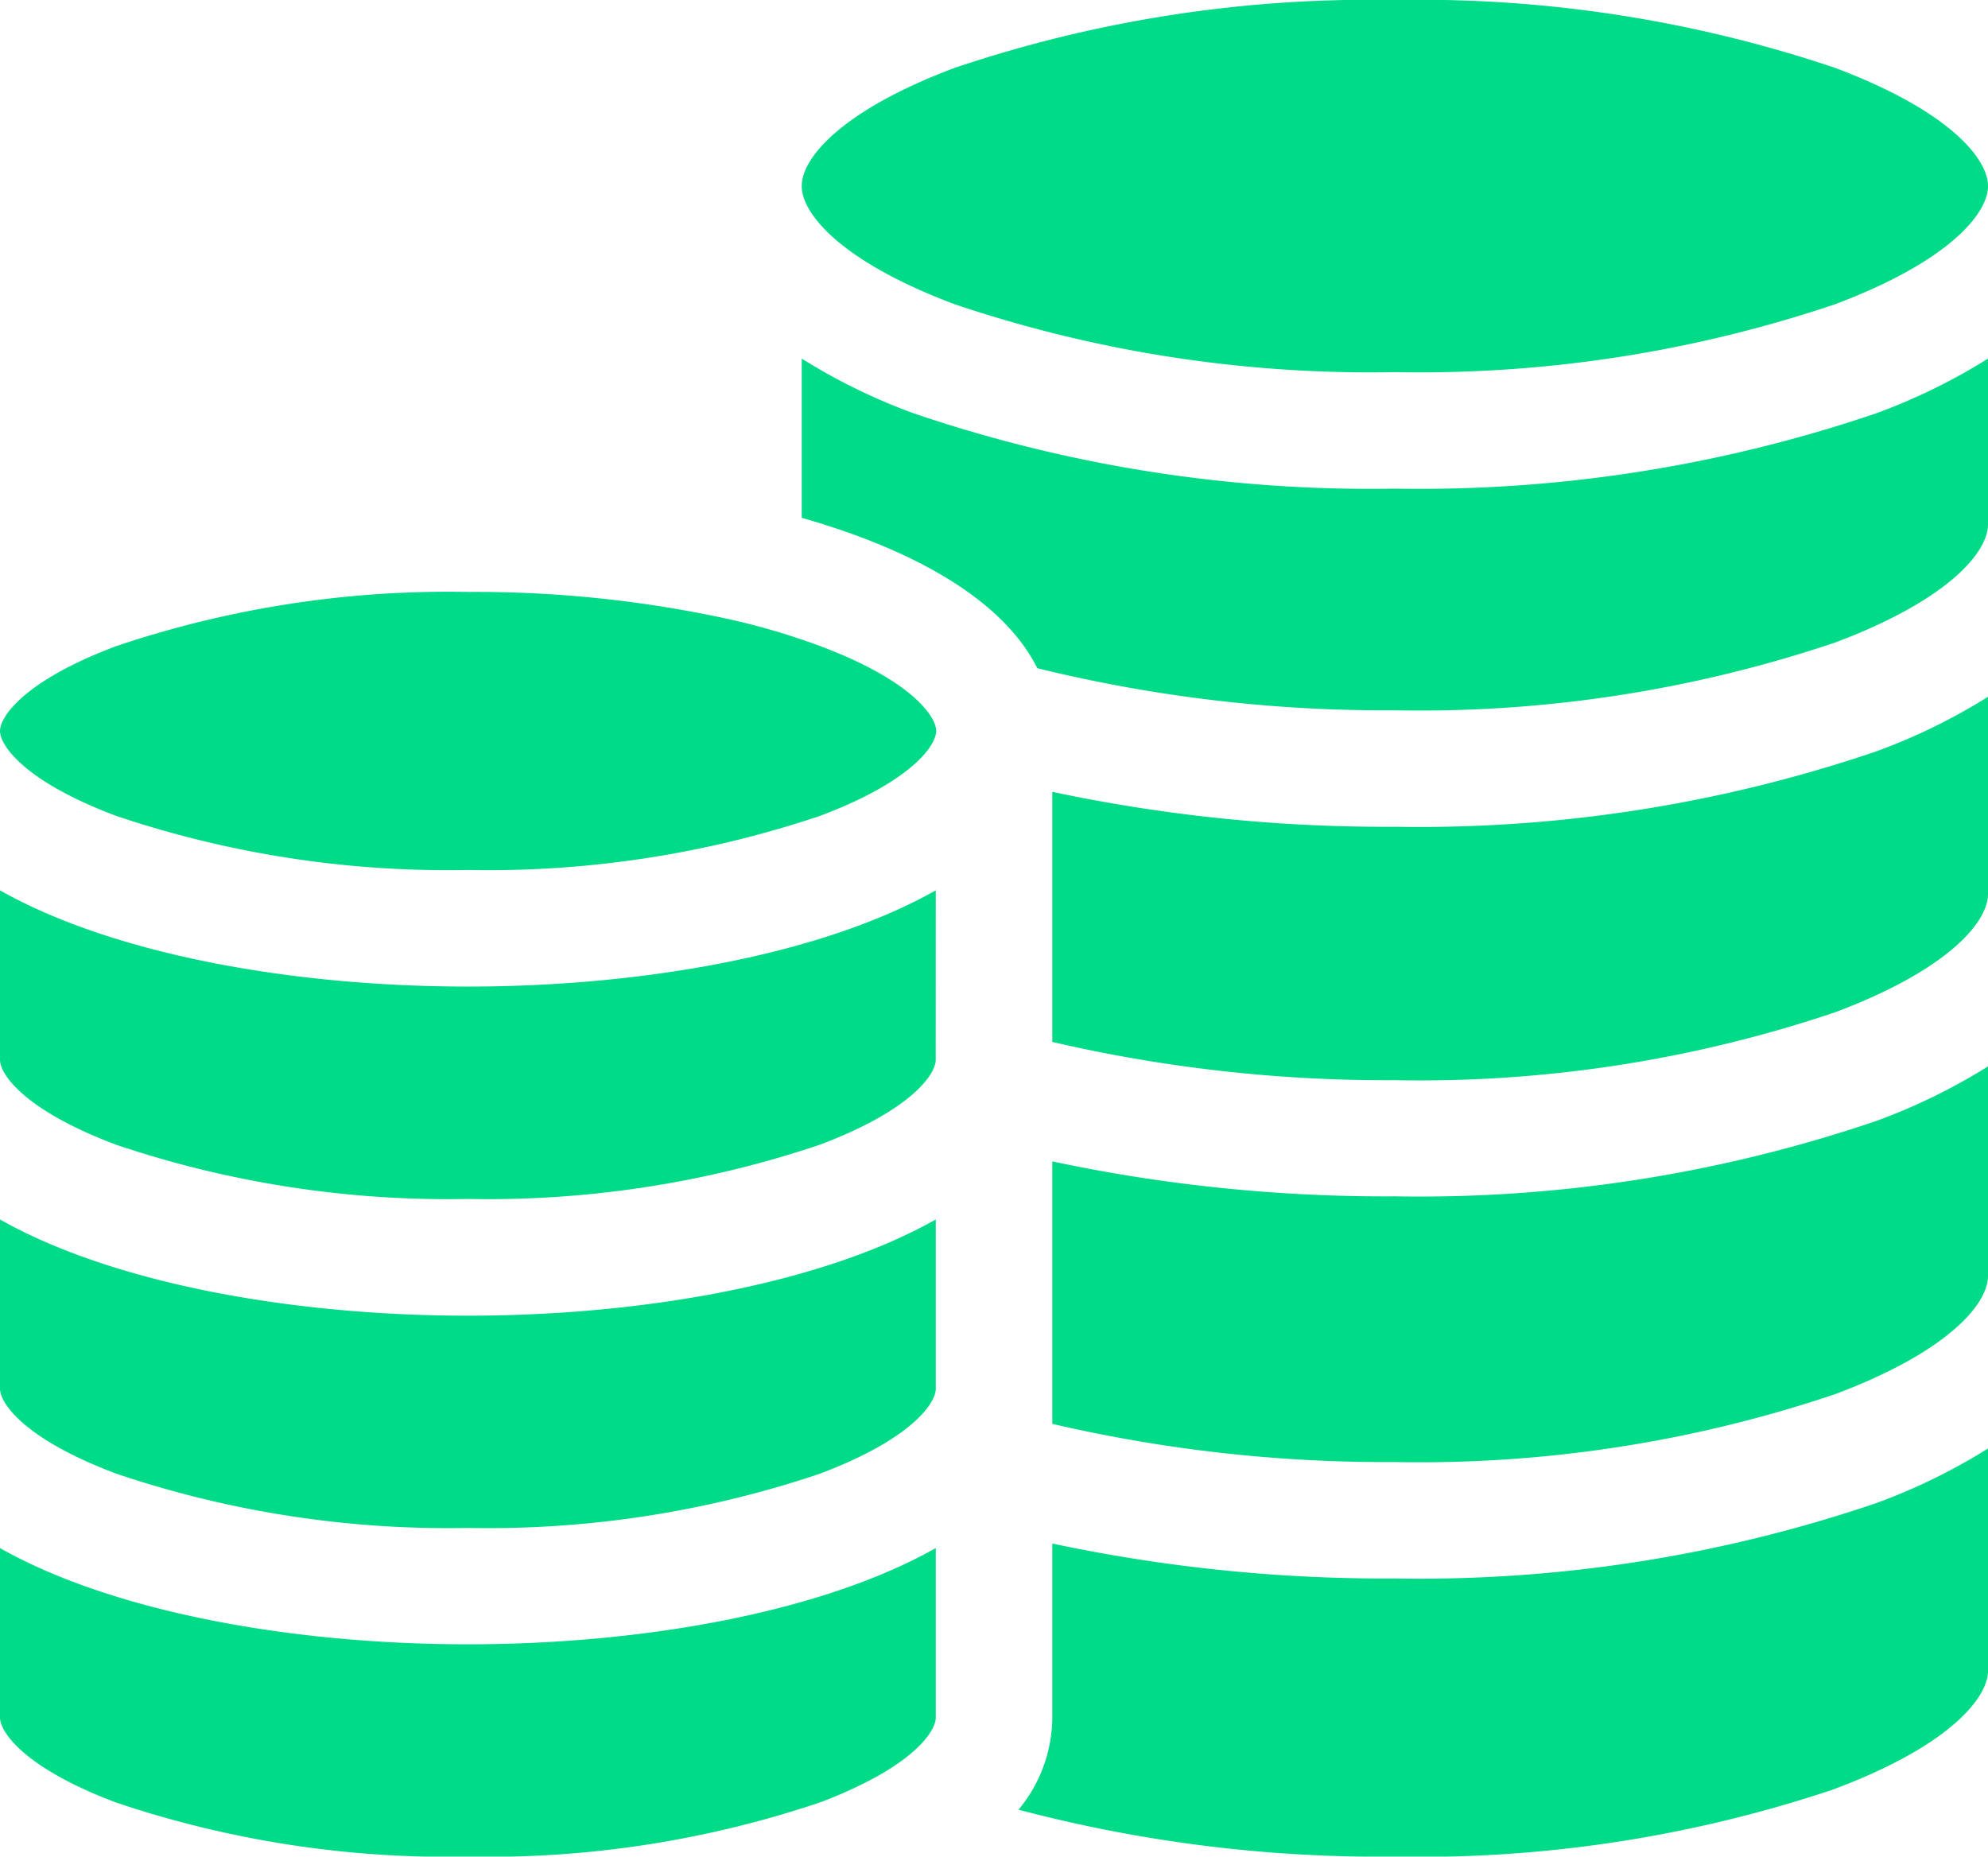 <svg id="Layer_2" data-name="Layer 2" xmlns="http://www.w3.org/2000/svg" width="59.51" height="55.572" viewBox="0 0 59.51 55.572">
  <g id="coins" transform="translate(0 0)">
    <path id="Path_1640" data-name="Path 1640" d="M59.51,38.192c0,.84-1.2,2.271-4.579,3.538a38.931,38.931,0,0,1-13.176,2.031A44.133,44.133,0,0,1,31.5,42.618V34.762a47.96,47.96,0,0,0,10.256,1.046,42.451,42.451,0,0,0,14.4-2.253,17.768,17.768,0,0,0,3.356-1.638Zm-31.5-6.468c0,.428-.728,1.511-3.481,2.543a31.086,31.086,0,0,1-10.525,1.619A31.06,31.06,0,0,1,3.487,34.267C.728,33.235,0,32.152,0,31.724V26.649c3.36,1.9,8.7,2.88,14.006,2.88s10.646-.977,14.006-2.88ZM0,36.5c3.36,1.9,8.7,2.88,14.006,2.88S24.651,38.4,28.012,36.5V41.57c0,.429-.728,1.511-3.481,2.544a31.086,31.086,0,0,1-10.525,1.619A31.054,31.054,0,0,1,3.487,44.111C.728,43.077,0,42,0,41.566Zm59.51-9.738c0,.839-1.2,2.27-4.579,3.538a38.936,38.936,0,0,1-13.176,2.031A44.2,44.2,0,0,1,31.5,31.186V23.7a47.929,47.929,0,0,0,10.256,1.046,42.48,42.48,0,0,0,14.4-2.253,17.768,17.768,0,0,0,3.356-1.638Zm0-11.067c0,.84-1.2,2.27-4.579,3.538A38.96,38.96,0,0,1,41.755,21.26,43.557,43.557,0,0,1,31.051,20C30.04,17.973,27.394,16.464,24,15.5V10.733a17.733,17.733,0,0,0,3.356,1.64,42.442,42.442,0,0,0,14.4,2.253,42.447,42.447,0,0,0,14.4-2.253,17.769,17.769,0,0,0,3.356-1.641ZM28.579,2.031A38.927,38.927,0,0,1,41.755,0,38.931,38.931,0,0,1,54.931,2.031c3.38,1.268,4.579,2.7,4.579,3.538s-1.2,2.27-4.579,3.538a38.936,38.936,0,0,1-13.176,2.031A38.931,38.931,0,0,1,28.579,9.107C25.208,7.843,24.007,6.418,24,5.578V5.564c0-.84,1.205-2.268,4.579-3.533ZM3.487,19.337a31.086,31.086,0,0,1,10.525-1.619,35.593,35.593,0,0,1,7.808.814c.037.009.074.019.116.026l.145.035.116.027a20.868,20.868,0,0,1,2.347.715c2.754,1.032,3.481,2.115,3.481,2.543s-.728,1.511-3.481,2.543A31.086,31.086,0,0,1,14.02,26.039,31.122,31.122,0,0,1,3.487,24.424C.728,23.391,0,22.308,0,21.88s.728-1.511,3.487-2.543ZM14.006,55.572A31.121,31.121,0,0,1,3.481,53.954C.728,52.921,0,51.839,0,51.41V46.336c3.36,1.9,8.7,2.88,14.006,2.88s10.646-.981,14.006-2.88V51.41c0,.325-.421,1.029-1.829,1.8l-.046.024a12.9,12.9,0,0,1-1.605.719A31.121,31.121,0,0,1,14.006,55.572Zm40.925-2.029a38.962,38.962,0,0,1-13.176,2.029,42.428,42.428,0,0,1-11.266-1.406A4.354,4.354,0,0,0,31.5,51.41V46.2a47.96,47.96,0,0,0,10.256,1.046,42.451,42.451,0,0,0,14.4-2.253,17.768,17.768,0,0,0,3.356-1.639V50c0,.84-1.2,2.271-4.579,3.539Z" transform="translate(0 0)" fill="#00db88"/>
  </g>
</svg>

